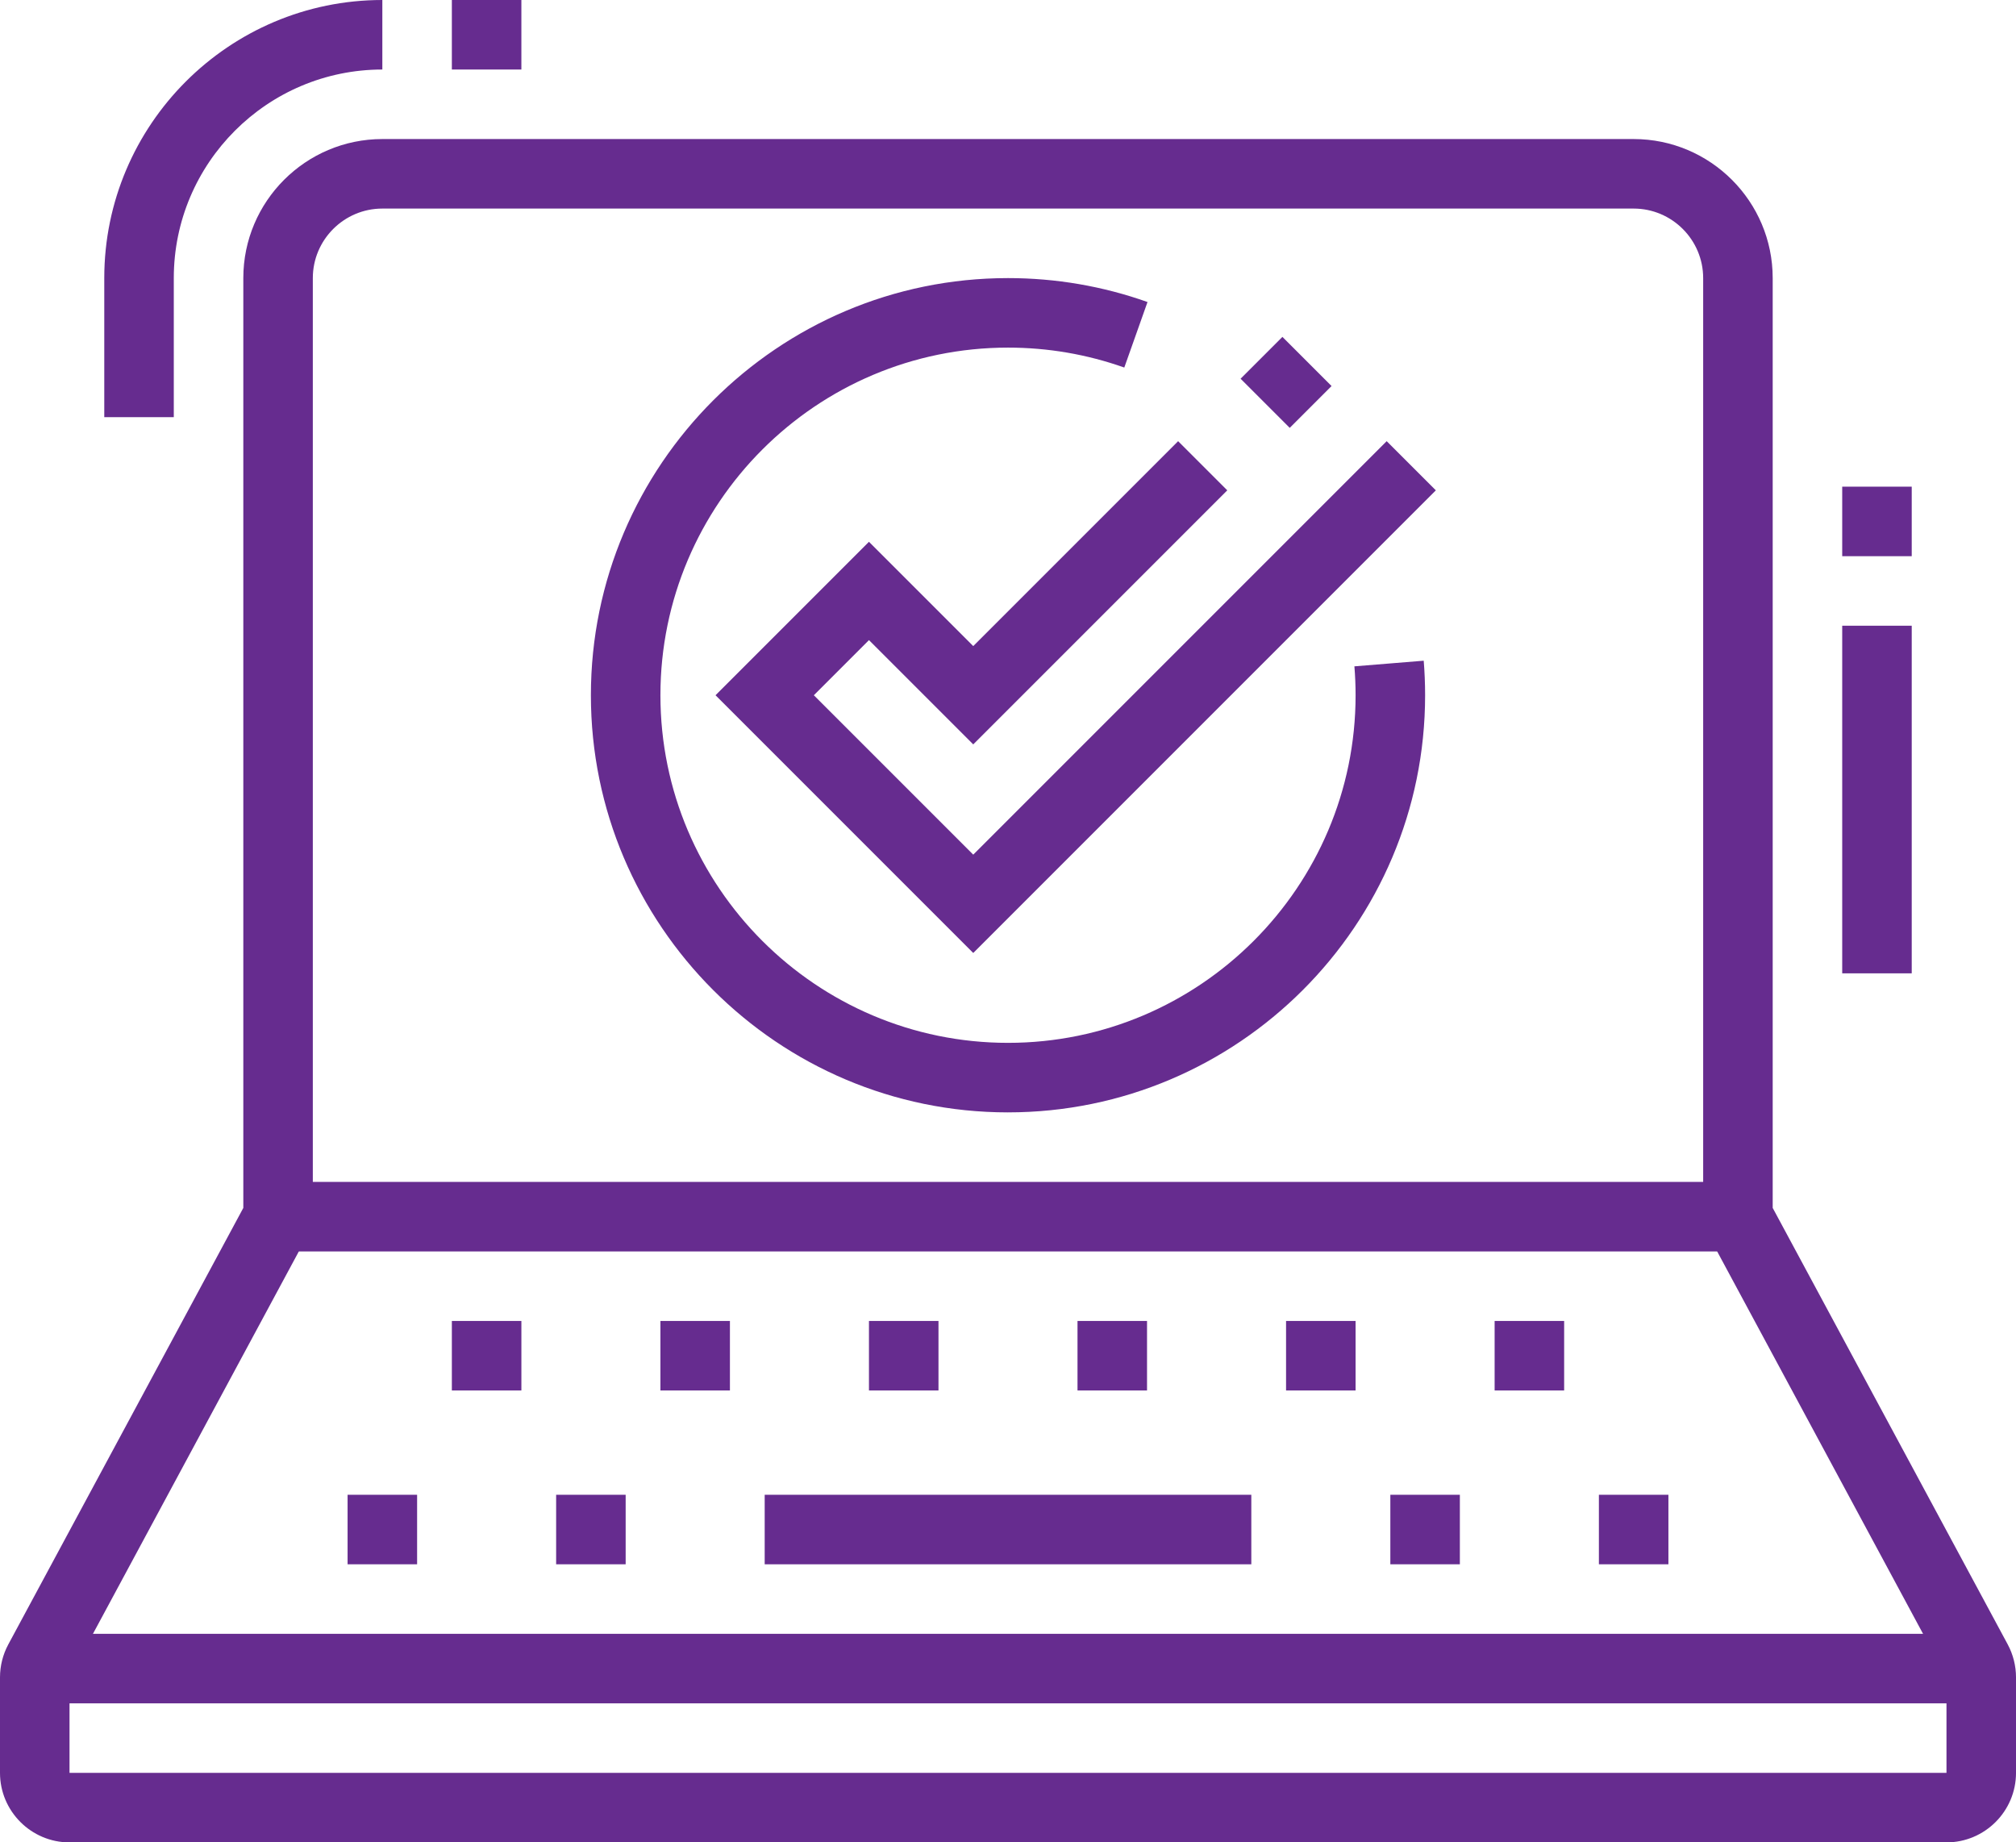<?xml version="1.0" encoding="UTF-8"?>
<svg id="Layer_1" xmlns="http://www.w3.org/2000/svg" version="1.1" viewBox="0 0 2182.25 1994.13">
  <!-- Generator: Adobe Illustrator 29.5.1, SVG Export Plug-In . SVG Version: 2.1.0 Build 141)  -->
  <defs>
    <style>
      .st0 {
        fill: #662c8f;
      }
    </style>
  </defs>
  <path class="st0" d="M2107,1994.13H75.25c-41.48,0-75.25-33.77-75.25-75.25v-103.39c0-12.38,3.09-24.69,8.97-35.6l254.41-472.48V301c0-83,67.5-150.5,150.5-150.5h1354.5c83,0,150.5,67.5,150.5,150.5v1006.39l254.41,472.45c5.88,10.95,8.97,23.26,8.97,35.64v103.39c0,41.48-33.77,75.25-75.25,75.25ZM413.87,225.75c-41.48,0-75.25,33.77-75.25,75.25v1025.36l-263.37,489.13v103.39h2031.75v-103.39l-263.38-489.13V301c0-41.48-33.77-75.25-75.25-75.25H413.87Z"/>
  <rect class="st0" x="38.87" y="1768.38" width="2104.5" height="75.25"/>
  <rect class="st0" x="827.75" y="1617.88" width="526.75" height="75.25"/>
  <polygon class="st0" points="677.25 1617.88 602 1617.88 602 1693.12 677.25 1693.12 677.25 1617.88 677.25 1617.88"/>
  <polygon class="st0" points="451.5 1617.88 376.25 1617.88 376.25 1693.12 451.5 1693.12 451.5 1617.88 451.5 1617.88"/>
  <polygon class="st0" points="564.38 1429.75 489.12 1429.75 489.12 1505 564.38 1505 564.38 1429.75 564.38 1429.75"/>
  <polygon class="st0" points="790.12 1429.75 714.87 1429.75 714.87 1505 790.12 1505 790.12 1429.75 790.12 1429.75"/>
  <polygon class="st0" points="1015.87 1429.75 940.62 1429.75 940.62 1505 1015.87 1505 1015.87 1429.75 1015.87 1429.75"/>
  <polygon class="st0" points="1580.25 1617.88 1505 1617.88 1505 1693.12 1580.25 1693.12 1580.25 1617.88 1580.25 1617.88"/>
  <polygon class="st0" points="1806 1617.88 1730.75 1617.88 1730.75 1693.12 1806 1693.12 1806 1617.88 1806 1617.88"/>
  <polygon class="st0" points="1693.13 1429.75 1617.88 1429.75 1617.88 1505 1693.13 1505 1693.13 1429.75 1693.13 1429.75"/>
  <polygon class="st0" points="1467.37 1429.75 1392.12 1429.75 1392.12 1505 1467.37 1505 1467.37 1429.75 1467.37 1429.75"/>
  <polygon class="st0" points="1241.62 1429.75 1166.37 1429.75 1166.37 1505 1241.62 1505 1241.62 1429.75 1241.62 1429.75"/>
  <rect class="st0" x="301" y="1279.25" width="1580.25" height="75.25"/>
  <path class="st0" d="M1091.12,1204c-248.97,0-451.5-202.53-451.5-451.5s202.53-451.5,451.5-451.5c51.77,0,102.59,8.71,151.02,25.9l-25.13,70.91c-40.35-14.29-82.71-21.57-125.88-21.57-207.45,0-376.25,168.8-376.25,376.25s168.8,376.25,376.25,376.25,376.25-168.8,376.25-376.25c0-10.51-.44-20.94-1.29-31.27l75.03-6.1c.99,12.31,1.51,24.8,1.51,37.37,0,248.97-202.53,451.5-451.5,451.5Z"/>
  <rect class="st0" x="1360.12" y="376.25" width="64.02" height="75.24" transform="translate(115.09 1105.6) rotate(-45)"/>
  <polygon class="st0" points="1053.5 1031.46 774.54 752.5 940.62 586.42 1053.5 699.29 1275.28 477.51 1328.49 530.72 1053.5 805.71 940.62 692.83 880.96 752.5 1053.5 925.04 1501.03 477.51 1554.24 530.72 1053.5 1031.46"/>
  <path class="st0" d="M188.12,451.5h-75.25v-150.5C112.87,135.03,247.91,0,413.87,0v75.25c-124.49,0-225.75,101.26-225.75,225.75v150.5Z"/>
  <rect class="st0" x="489.12" width="75.25" height="75.25"/>
  <rect class="st0" x="1994.13" y="526.75" width="75.25" height="75.25"/>
  <rect class="st0" x="1994.13" y="677.25" width="75.25" height="376.25"/>
</svg>